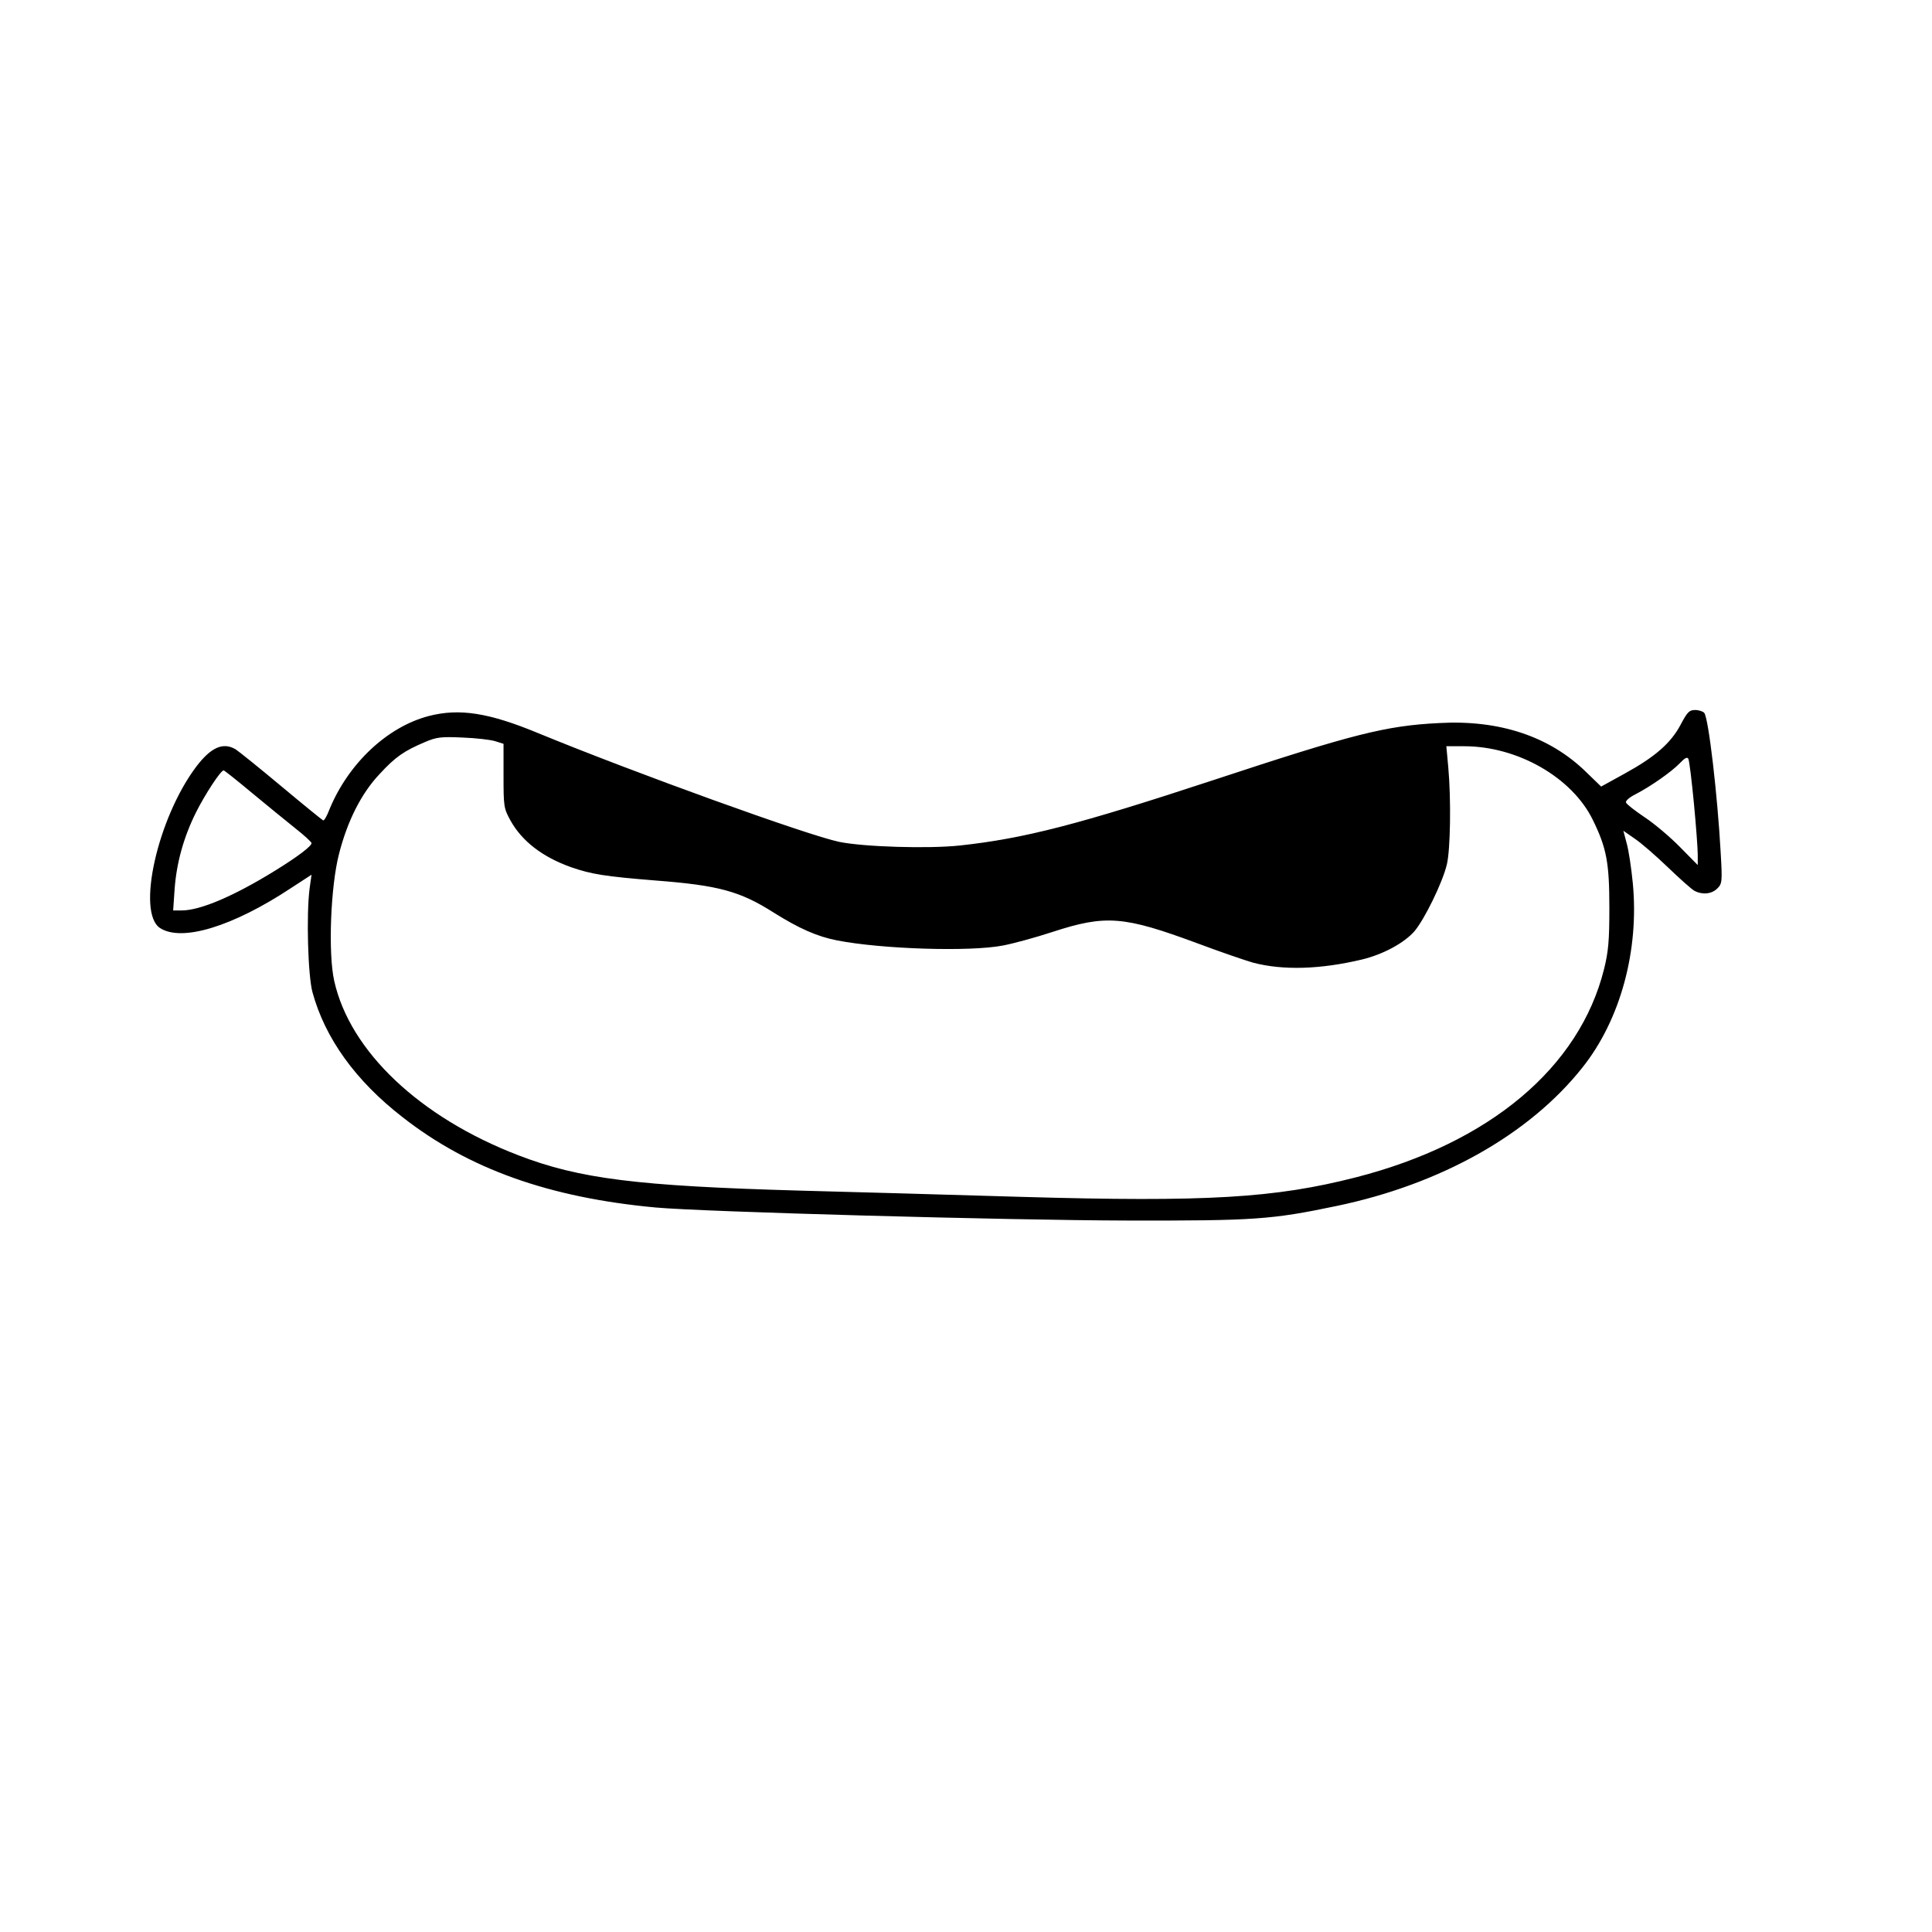 <?xml version="1.0" standalone="no"?>
<!DOCTYPE svg PUBLIC "-//W3C//DTD SVG 20010904//EN"
 "http://www.w3.org/TR/2001/REC-SVG-20010904/DTD/svg10.dtd">
<svg version="1.0" xmlns="http://www.w3.org/2000/svg"
 width="800pt" height="800pt" viewBox="0 0 800 800"
 preserveAspectRatio="xMidYMid meet">
<g transform="translate(0,800) scale(0.1,-0.1)"
fill="#000000" stroke="none">
<path d="M6959 4999 c-41 -77 -106 -133 -231 -202 l-98 -54 -63 61 c-151 147
-358 216 -608 202 -221 -11 -355 -45 -934 -236 -559 -184 -783 -242 -1050
-271 -131 -14 -397 -6 -500 15 -130 27 -845 285 -1246 450 -205 85 -327 104
-454 71 -172 -45 -333 -197 -411 -387 -10 -27 -22 -47 -26 -45 -3 1 -82 65
-174 142 -92 77 -177 145 -188 152 -52 31 -102 9 -163 -71 -160 -212 -249
-605 -150 -669 90 -58 301 6 544 167 l83 54 -8 -57 c-14 -108 -7 -361 12 -430
52 -190 178 -366 373 -517 273 -214 606 -333 1048 -374 197 -18 1458 -53 1955
-54 525 -1 595 4 863 60 433 90 799 296 1019 573 158 198 236 486 209 765 -6
61 -17 135 -25 163 l-14 53 46 -32 c26 -17 88 -71 137 -118 50 -48 100 -93
112 -99 33 -17 71 -13 94 10 20 20 21 28 14 148 -13 237 -50 556 -68 579 -5 6
-22 12 -38 12 -24 0 -32 -8 -60 -61z m-4909 -68 l35 -11 0 -132 c0 -128 1
-135 29 -186 48 -86 133 -151 251 -193 84 -29 139 -38 350 -55 260 -20 349
-44 489 -133 105 -66 180 -99 262 -115 184 -36 551 -48 688 -21 42 8 134 33
204 56 221 72 295 66 600 -47 96 -36 199 -71 230 -80 125 -33 280 -28 452 13
87 21 174 68 217 117 42 50 116 201 134 276 15 62 18 270 6 403 l-8 87 74 0
c221 0 446 -129 532 -304 58 -118 69 -179 69 -366 0 -136 -4 -180 -22 -253
-102 -408 -474 -720 -1027 -862 -336 -86 -617 -103 -1385 -81 -305 9 -719 21
-920 26 -672 19 -911 49 -1163 146 -409 157 -698 431 -763 722 -26 115 -15
393 20 527 35 137 93 251 168 330 65 71 102 96 187 132 49 21 68 23 156 19 55
-2 116 -9 135 -15z m4964 -256 c9 -94 16 -190 16 -214 l0 -43 -73 74 c-40 41
-106 97 -147 124 -40 27 -75 54 -77 61 -3 7 15 22 39 34 62 32 148 92 183 128
21 22 31 28 36 19 4 -7 14 -90 23 -183z m-5971 42 c62 -51 142 -117 180 -147
37 -29 67 -57 67 -61 0 -13 -57 -56 -149 -113 -173 -107 -312 -166 -389 -166
l-35 0 6 88 c8 109 37 214 88 317 38 76 103 175 115 175 3 0 56 -42 117 -93z"/>
</g>
</svg>
